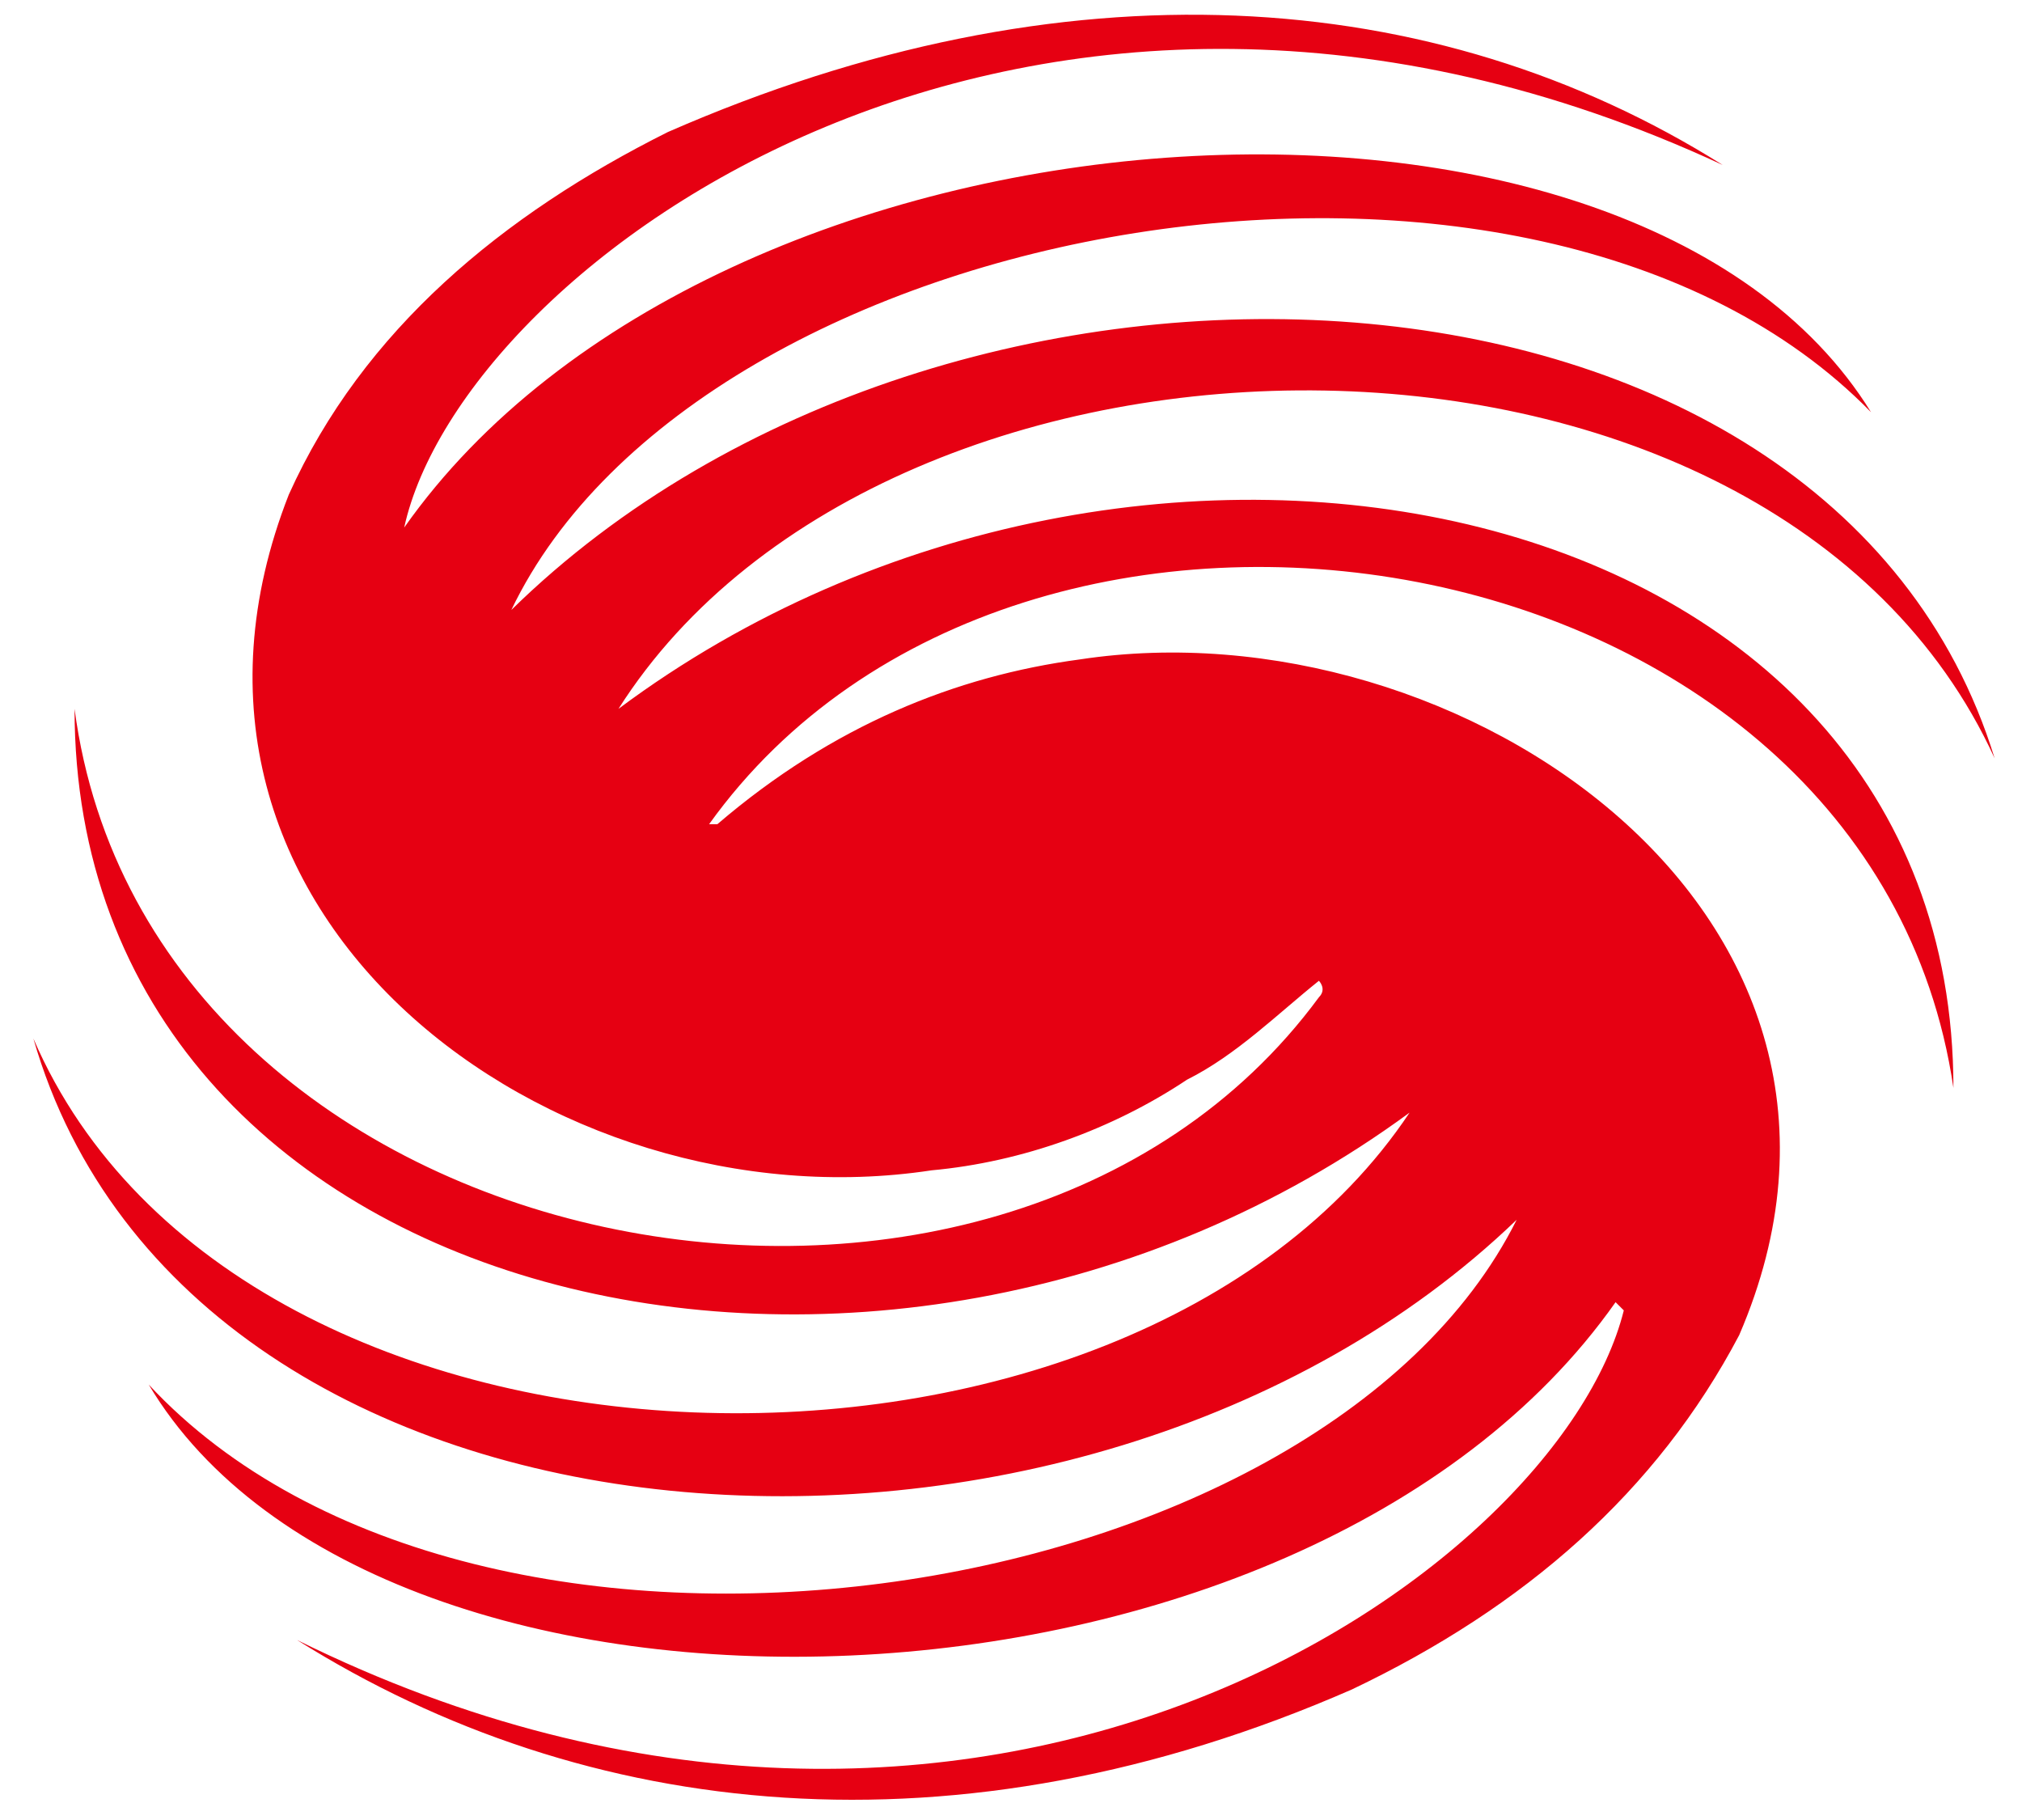 <svg width="60" height="54" viewBox="0 0 60 54" fill="none" xmlns="http://www.w3.org/2000/svg">
<path fill-rule="evenodd" clip-rule="evenodd" d="M48.184 38.88C46.228 46.704 29.111 58.685 8.815 48.66C17.373 54.039 28.377 55.262 40.115 50.127C45.25 47.682 49.162 44.259 51.608 39.614C56.987 27.144 43.294 17.853 32.045 19.565C28.377 20.054 24.709 21.521 21.286 24.455H21.041C30.334 11.496 55.52 15.653 57.965 32.279C57.965 14.43 33.757 9.54 18.352 21.032C26.421 8.318 52.586 8.073 59.188 22.499C54.298 6.606 28.133 5.384 15.173 18.098C20.797 6.362 45.494 1.961 55.52 12.23C48.429 0.738 21.286 2.45 11.994 15.653C13.705 7.829 30.578 -4.641 51.119 4.895C42.56 -0.484 31.556 -1.218 19.819 3.917C14.928 6.362 10.771 9.785 8.57 14.675C3.68 27.144 16.395 36.435 27.644 34.724C30.334 34.479 33.023 33.501 35.224 32.034C36.691 31.301 37.914 30.078 39.137 29.1C39.137 29.1 39.381 29.345 39.137 29.589C29.6 42.548 4.413 37.658 2.212 21.032C2.212 38.88 26.177 44.504 41.827 33.012C33.512 45.482 7.103 44.993 0.99 30.812C5.636 46.949 32.045 48.66 45.005 36.191C39.137 47.927 14.194 51.594 4.413 41.081C11.26 52.572 38.648 51.839 47.94 38.636L48.184 38.88Z" fill="#E60012"/>
</svg>
